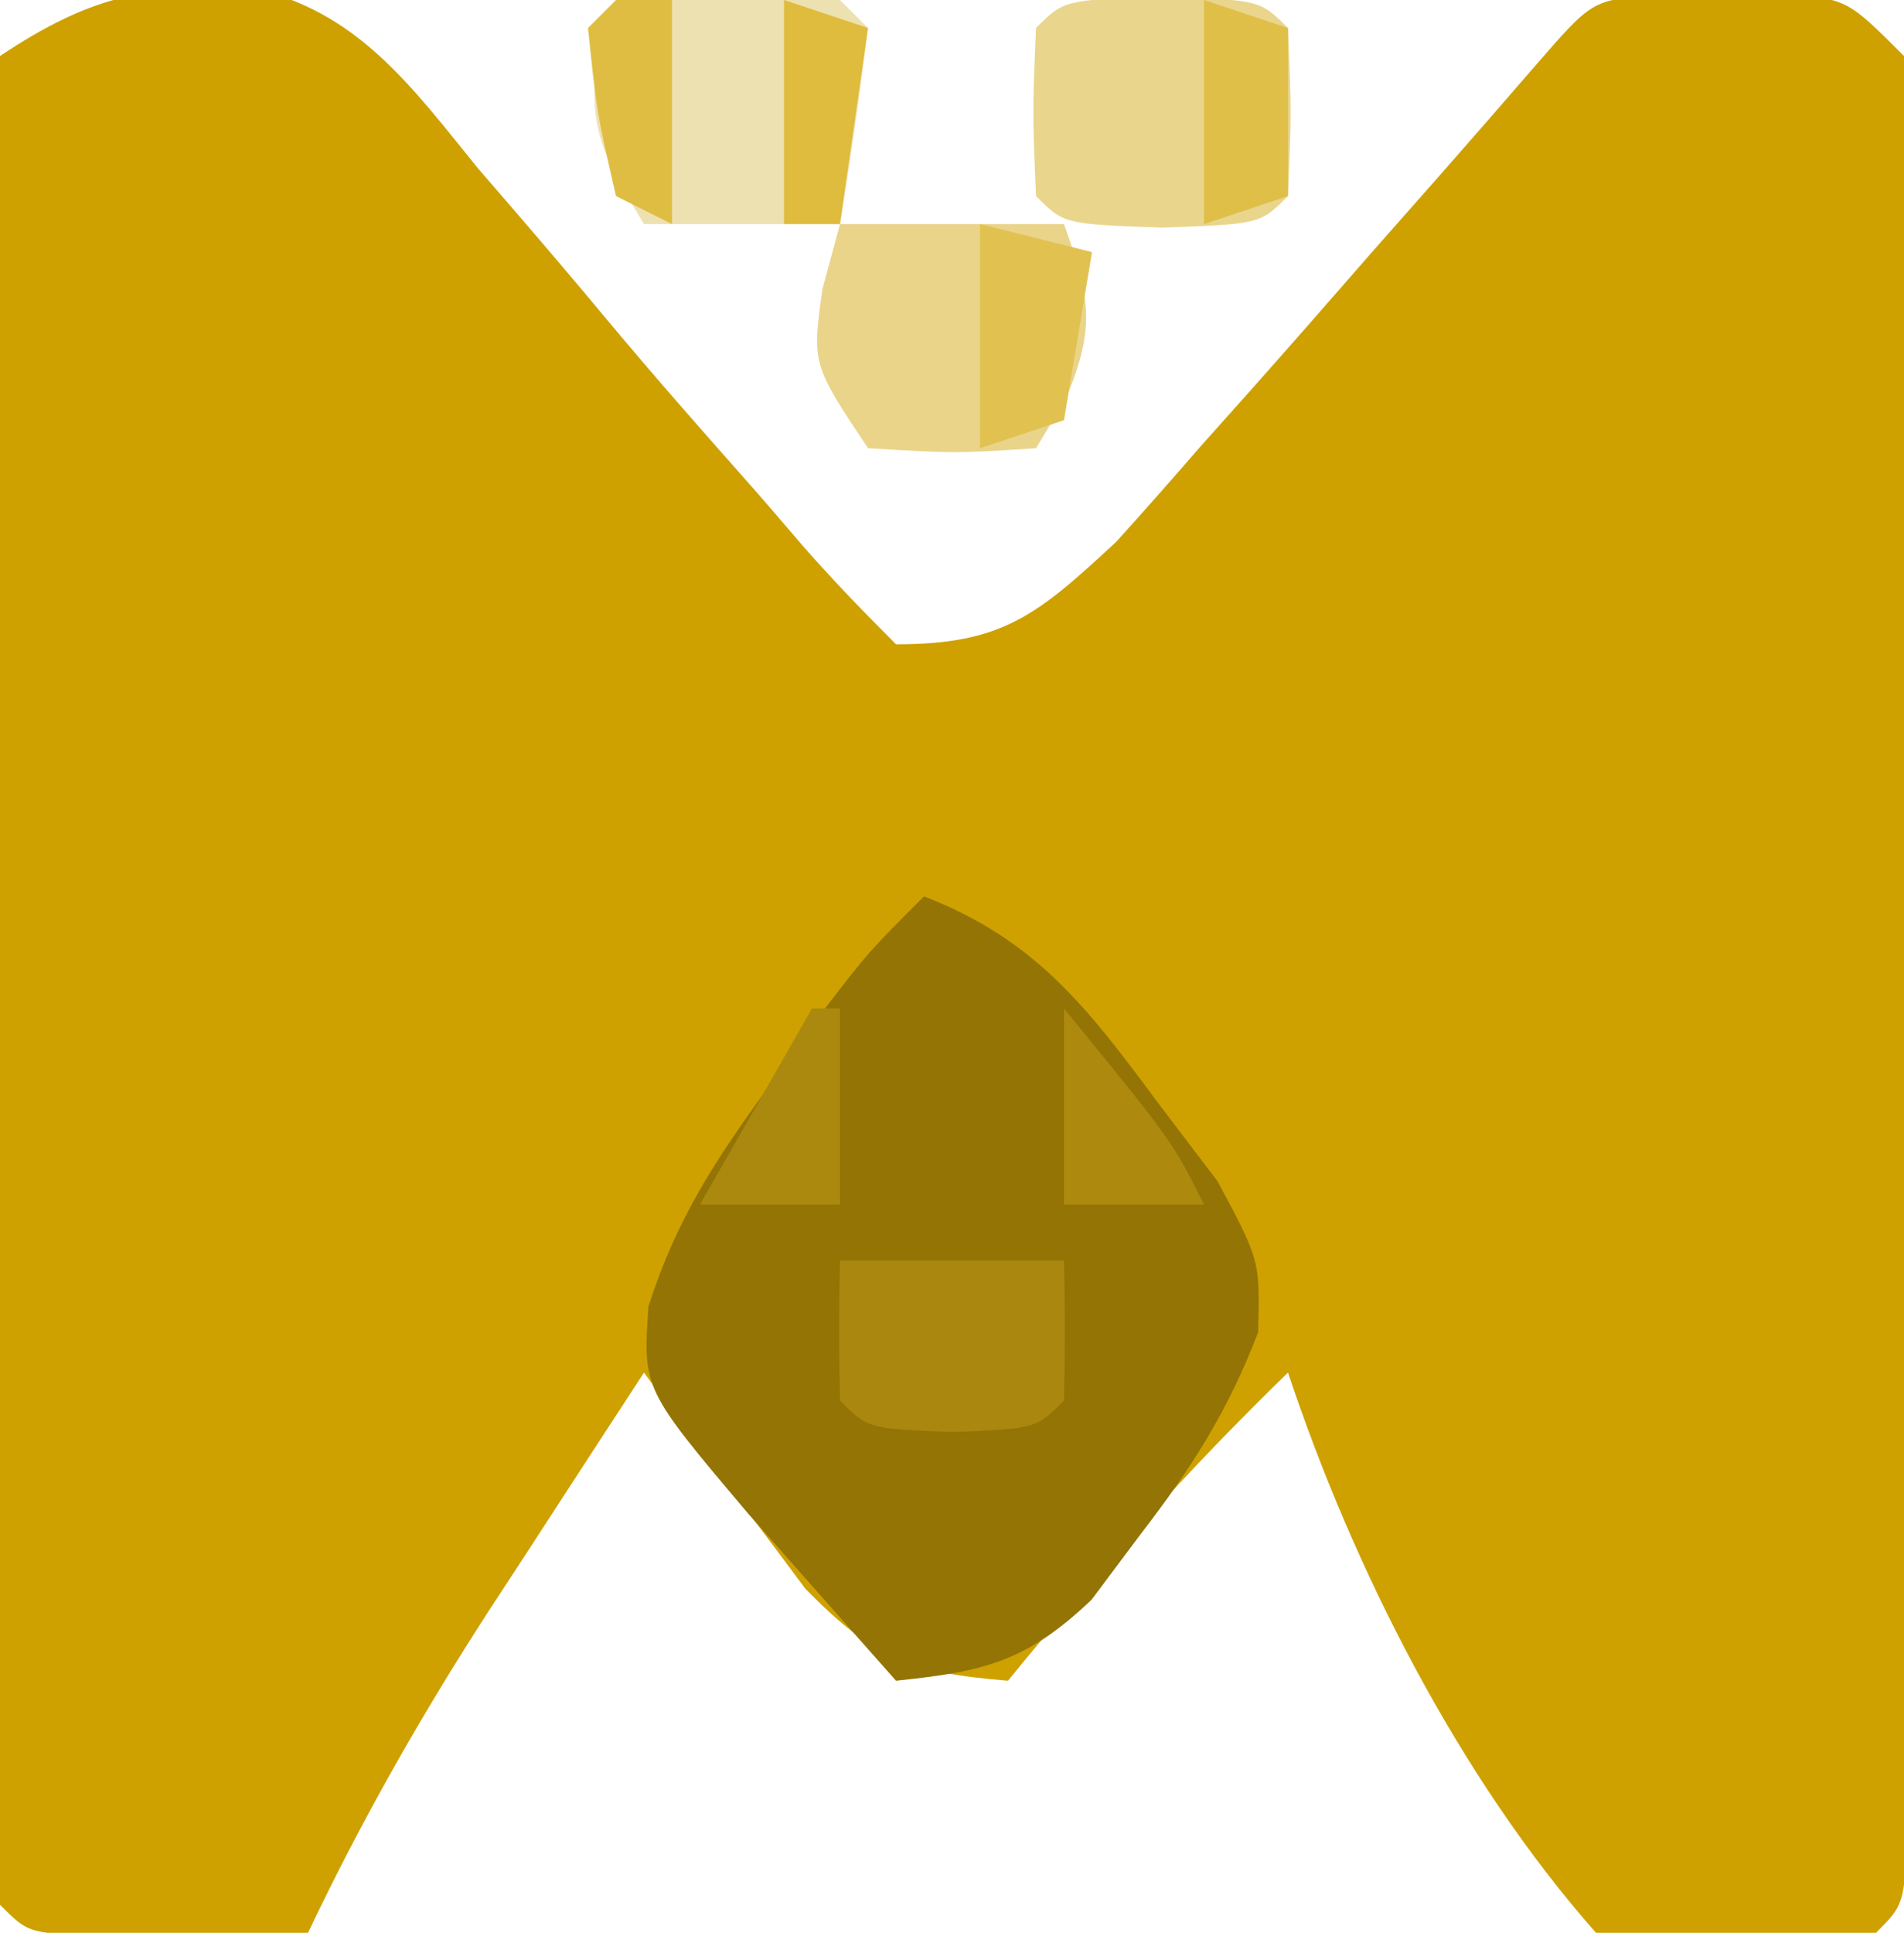 <?xml version="1.0" encoding="UTF-8"?>
<svg version="1.1" xmlns="http://www.w3.org/2000/svg" width="68" height="69">
<path d="M0 0 C3.816 0.82 5.743 3.516 8.118 6.441 C8.629 7.033 9.14 7.624 9.666 8.234 C10.681 9.413 11.688 10.6 12.684 11.795 C14.474 13.944 16.326 16.035 18.18 18.129 C18.698 18.731 19.217 19.333 19.75 19.953 C20.806 21.158 21.923 22.309 23.055 23.441 C26.864 23.448 28.106 22.394 30.922 19.781 C31.937 18.658 32.939 17.523 33.93 16.379 C34.454 15.793 34.978 15.207 35.517 14.603 C37.041 12.892 38.55 11.169 40.055 9.441 C40.814 8.582 41.574 7.722 42.356 6.836 C43.526 5.506 44.691 4.172 45.848 2.832 C47.913 0.453 47.913 0.453 50.051 0.273 C50.857 0.267 51.663 0.261 52.493 0.254 C53.697 0.233 53.697 0.233 54.926 0.211 C57.055 0.441 57.055 0.441 59.055 2.441 C59.302 5.181 59.302 5.181 59.298 8.711 C59.303 10.688 59.303 10.688 59.307 12.705 C59.301 14.15 59.293 15.594 59.286 17.039 C59.284 18.514 59.284 19.988 59.284 21.463 C59.283 24.554 59.274 27.645 59.261 30.736 C59.244 34.706 59.24 38.676 59.241 42.647 C59.241 45.691 59.235 48.736 59.228 51.78 C59.225 53.245 59.223 54.709 59.222 56.174 C59.22 58.216 59.21 60.259 59.2 62.301 C59.197 63.465 59.193 64.629 59.189 65.829 C59.055 68.441 59.055 68.441 58.055 69.441 C54.354 70.772 51.723 70.924 48.055 69.441 C43.163 63.901 39.385 56.43 37.055 49.441 C33.459 52.935 30.221 56.552 27.055 60.441 C23.589 60.156 22.292 59.684 19.817 57.156 C19.132 56.24 18.448 55.323 17.743 54.379 C17.045 53.46 16.348 52.541 15.629 51.594 C14.85 50.528 14.85 50.528 14.055 49.441 C12.614 51.647 11.177 53.856 9.743 56.066 C9.136 56.993 9.136 56.993 8.518 57.938 C6.102 61.669 3.968 65.418 2.055 69.441 C0.409 69.468 -1.236 69.488 -2.882 69.504 C-3.799 69.516 -4.715 69.527 -5.66 69.539 C-7.945 69.441 -7.945 69.441 -8.945 68.441 C-9.055 66.397 -9.094 64.348 -9.106 62.301 C-9.116 60.986 -9.125 59.671 -9.135 58.317 C-9.14 56.87 -9.144 55.423 -9.148 53.977 C-9.154 52.503 -9.159 51.03 -9.165 49.556 C-9.176 46.463 -9.182 43.37 -9.185 40.278 C-9.191 36.308 -9.215 32.339 -9.243 28.37 C-9.262 25.325 -9.267 22.281 -9.268 19.236 C-9.271 17.773 -9.279 16.309 -9.293 14.845 C-9.31 12.801 -9.306 10.756 -9.301 8.711 C-9.305 7.546 -9.309 6.381 -9.312 5.181 C-9.191 4.277 -9.07 3.373 -8.945 2.441 C-5.774 0.327 -3.786 -0.104 0 0 Z " fill="#CEA101" transform="translate(8.945,-0.441)"/>
<path d="M0 0 C3.96 1.529 5.819 3.944 8.312 7.312 C9.031 8.257 9.749 9.202 10.488 10.176 C12 13 12 13 11.934 15.559 C10.869 18.343 9.572 20.39 7.75 22.75 C6.876 23.918 6.876 23.918 5.984 25.109 C3.664 27.321 2.144 27.675 -1 28 C-2.127 26.731 -3.252 25.46 -4.375 24.188 C-5.001 23.48 -5.628 22.772 -6.273 22.043 C-10.04 17.586 -10.04 17.586 -9.84 14.637 C-8.859 11.557 -7.462 9.423 -5.562 6.812 C-4.945 5.953 -4.328 5.093 -3.691 4.207 C-2 2 -2 2 0 0 Z " fill="#937405" transform="translate(33,32)"/>
<path d="M0 0 C6.152 -0.098 6.152 -0.098 8 0 C8.33 0.33 8.66 0.66 9 1 C8.713 3.339 8.381 5.674 8 8 C5.69 8 3.38 8 1 8 C-0.429 5.646 -1.087 4.52 -0.625 1.75 C-0.419 1.173 -0.212 0.595 0 0 Z " fill="#EEE1B1" transform="translate(22,0)"/>
<path d="M0 0 C2.64 0 5.28 0 8 0 C8.931 2.606 9.149 3.642 8.062 6.25 C7.712 6.827 7.361 7.405 7 8 C4.125 8.188 4.125 8.188 1 8 C-1 5 -1 5 -0.625 2.312 C-0.419 1.549 -0.212 0.786 0 0 Z " fill="#E9D48A" transform="translate(30,8)"/>
<path d="M0 0 C3.5 0.125 3.5 0.125 4.5 1.125 C4.625 4.125 4.625 4.125 4.5 7.125 C3.5 8.125 3.5 8.125 0 8.25 C-3.5 8.125 -3.5 8.125 -4.5 7.125 C-4.625 4.125 -4.625 4.125 -4.5 1.125 C-3.5 0.125 -3.5 0.125 0 0 Z " fill="#E9D58C" transform="translate(41.5,-0.125)"/>
<path d="M0 0 C2.64 0 5.28 0 8 0 C8.043 1.666 8.041 3.334 8 5 C7 6 7 6 4 6.125 C1 6 1 6 0 5 C-0.041 3.334 -0.043 1.666 0 0 Z " fill="#AA880F" transform="translate(30,45)"/>
<path d="M0 0 C1.32 0.33 2.64 0.66 4 1 C3.67 2.98 3.34 4.96 3 7 C2.01 7.33 1.02 7.66 0 8 C0 5.36 0 2.72 0 0 Z " fill="#E1C150" transform="translate(35,8)"/>
<path d="M0 0 C0.99 0.33 1.98 0.66 3 1 C3 2.98 3 4.96 3 7 C2.01 7.33 1.02 7.66 0 8 C0 5.36 0 2.72 0 0 Z " fill="#E0BF49" transform="translate(43,0)"/>
<path d="M0 0 C0.99 0.33 1.98 0.66 3 1 C2.67 3.31 2.34 5.62 2 8 C1.34 8 0.68 8 0 8 C0 5.36 0 2.72 0 0 Z " fill="#DFBB3E" transform="translate(28,0)"/>
<path d="M0 0 C3.875 4.75 3.875 4.75 5 7 C3.35 7 1.7 7 0 7 C0 4.69 0 2.38 0 0 Z " fill="#AD8A0E" transform="translate(38,36)"/>
<path d="M0 0 C0.33 0 0.66 0 1 0 C1 2.31 1 4.62 1 7 C-0.65 7 -2.3 7 -4 7 C-2.68 4.69 -1.36 2.38 0 0 Z " fill="#AB890E" transform="translate(29,36)"/>
<path d="M0 0 C0.66 0 1.32 0 2 0 C2 2.64 2 5.28 2 8 C1.34 7.67 0.68 7.34 0 7 C-0.688 4 -0.688 4 -1 1 C-0.67 0.67 -0.34 0.34 0 0 Z " fill="#DFBD42" transform="translate(22,0)"/>
</svg>
